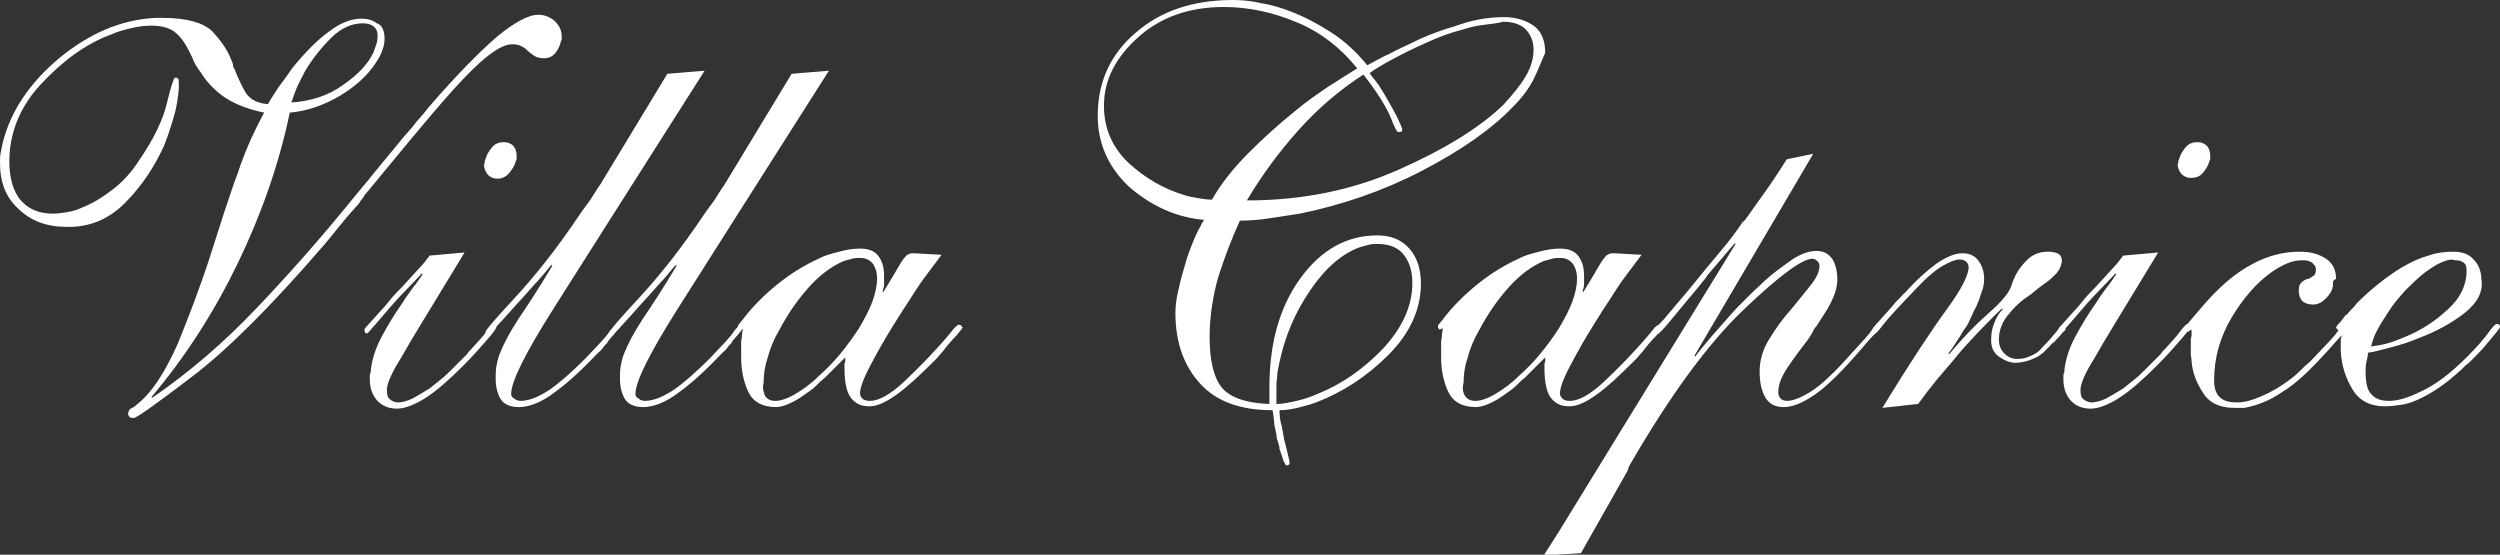<svg xmlns="http://www.w3.org/2000/svg" xmlns:xlink="http://www.w3.org/1999/xlink" id="Layer_1" x="0px" y="0px" viewBox="0 0 321.8 71.4" style="enable-background:new 0 0 321.8 71.4;" xml:space="preserve">
<rect x="0" y="0" width="321.8" height="71.4" fill="#333333" stroke="none"/>
<style type="text/css">
	.st0{fill:#FFFFFF;}
</style>
<path class="st0" d="M22.6,14.2c-0.4,1.5-0.9,3.1-1.5,4.6c-1.2,2.6-2.8,5.1-4.9,7.2c-2.1,2.2-4.7,3.3-7.7,3.2  c-2.5,0-4.6-0.8-6.1-2.3C0.8,25.5,0,23.5,0,21c0-0.5,0-1,0.1-1.4c0.1-0.5,0.2-1,0.3-1.4c1-3.9,3.4-7.5,7.2-10.7  c3.9-3.2,8-5,12.5-5.2c0.1,0,0.2,0,0.4,0s0.3,0,0.4,0c3.1,0,5.2,0.6,6.4,1.7c1.1,1.2,2,2.4,2.5,3.8C29.9,8,30,8.2,30,8.4  c0,0.2,0.1,0.4,0.2,0.5c0.4,1.1,0.9,2.1,1.4,3c0.6,0.9,1.5,1.4,2.9,1.5c0.3-0.6,0.8-1.3,1.3-2.1c0.6-0.8,1.2-1.6,1.8-2.5  c0.8-1,1.7-2,2.6-2.9s1.9-1.7,2.8-2.3c0.6-0.4,1.2-0.7,1.8-0.9c0.6-0.2,1.2-0.3,1.7-0.3c0.8,0,1.5,0.2,2,0.6c0.7,0.2,1,1,1,2  c0,0.5-0.1,1-0.3,1.5c-0.2,0.6-0.5,1.1-0.9,1.7c-1,1.5-2.5,2.9-4.5,4.1s-4.2,2-6.5,2.2c-1.4,6.7-3.7,13.2-6.7,19.4  s-6.7,12-11.1,17.2l0.1,0.1c4.8-3.3,9.2-7.1,13.3-11.4s7.9-8.6,11.6-13.1c1.2-1.5,2.5-3,3.7-4.5s2.5-3,3.7-4.5  c0.5-0.6,1.1-1.2,1.6-1.9c0.5-0.6,1.1-1.2,1.6-1.9c3.7-4.3,6.7-7.3,8.9-9.2c2.2-1.8,4-2.8,5.3-2.8c0.8,0,1.5,0.3,2.1,0.8  c0.6,0.6,0.9,1.2,0.9,2c0,0.1,0,0.2,0,0.3c0,0.1,0,0.2-0.1,0.3c-0.1,0.5-0.3,1-0.7,1.5c-0.4,0.5-0.9,0.7-1.4,0.7  c-0.6,0-1-0.1-1.3-0.3C68.5,7,68.2,6.8,68,6.6c-0.2-0.2-0.5-0.5-0.8-0.6c-0.3-0.2-0.7-0.3-1.3-0.3c-1.6,0-4.1,2-7.6,5.9  S51.2,20,47.2,24.8c-0.2,0.2-0.4,0.5-0.5,0.7c-0.2,0.2-0.3,0.4-0.5,0.7c-0.9,1-1.7,1.9-2.5,2.9s-1.6,2-2.4,2.9  c-6.5,7.5-12,13-16.6,16.5s-7.1,5.3-7.5,5.3c-0.2,0-0.3,0-0.5-0.1c-0.1-0.1-0.2-0.2-0.2-0.4c0-0.1,0-0.3,0.1-0.4  c0-0.1,0.1-0.2,0.2-0.3c0.1,0,0.2-0.1,0.4-0.2c0.1-0.1,0.3-0.2,0.5-0.4c1.9-1.5,3.6-4.2,5.2-7.8c1.5-3.7,3-7.6,4.3-11.7  c0.6-1.8,1.1-3.5,1.7-5.3c0.6-1.7,1.1-3.4,1.7-4.9c0.5-1.6,1.1-3,1.7-4.4c0.6-1.3,1.2-2.5,1.7-3.4c-2.4-0.5-4.2-1.3-5.4-2.2  c-1.2-0.9-2.1-1.9-2.7-2.9c-0.4-0.5-0.7-1-0.9-1.4c-0.2-0.5-0.4-0.9-0.6-1.3c-0.5-1-1-1.8-1.7-2.4c-0.6-0.6-1.7-1-3.2-1  c-0.8,0-1.7,0.1-2.5,0.3c-0.9,0.2-1.7,0.4-2.6,0.8c-3.3,1.2-6.3,3.4-9.1,6.4s-4.1,6.4-4.1,10c0,2.1,0.5,3.8,1.4,4.9  c1,1.2,2.4,1.8,4.2,1.8c0.6,0,1.3-0.1,1.9-0.2s1.3-0.3,1.9-0.6c1.3-0.5,2.6-1.3,3.9-2.3s2.4-2.2,3.3-3.6c2-2.9,3.2-5.4,3.7-7.6  c0.5-2.1,0.9-3.2,1-3.2s0.3,0,0.4,0.1s0.1,0.2,0.1,0.4C23.1,11.4,22.9,12.7,22.6,14.2z M48.2,3.5C47.9,3.2,47.4,3,46.7,3  c-1.4,0-2.8,0.6-4.1,1.9s-2.4,2.7-3.3,4.2c-0.4,0.8-0.8,1.5-1.1,2.2s-0.5,1.4-0.7,1.9c2.6-0.2,4.8-0.9,6.7-2.3  c1.9-1.3,3.2-2.7,3.9-4.2c0.1-0.4,0.3-0.8,0.4-1.2c0.1-0.4,0.1-0.7,0.1-1.1C48.6,4.2,48.5,3.8,48.2,3.5z M59.8,32.5  c-4.3,7.1-7.1,11.6-8.2,13.6c-1.2,1.9-1.8,3.3-1.8,4.1c0,0.6,0.1,1,0.4,1.2c0.2,0.2,0.5,0.3,0.9,0.4h0.1c0.6,0,1.2-0.2,1.9-0.5  c0.7-0.4,1.4-0.8,2.2-1.3c0.5-0.4,1-0.8,1.5-1.2s0.9-0.8,1.4-1.3c0.2-0.2,0.4-0.4,0.5-0.5c0.2-0.2,0.3-0.3,0.5-0.5s0.4-0.4,0.5-0.5  c0.2-0.2,0.3-0.3,0.5-0.5c0-0.1,0.1-0.2,0.2-0.3c0.1-0.1,0.2-0.2,0.3-0.3c0.7-0.8,1.4-1.5,1.9-2.2s0.9-1,0.9-1c0.1,0,0.2,0,0.3,0.1  c0.1,0,0.1,0.1,0.1,0.3c0,0.1-0.3,0.6-1,1.4c-0.7,0.8-1.8,2.1-3.3,3.6c-1.8,1.8-3.4,3.2-4.8,4.1c-1.4,0.9-2.7,1.4-3.7,1.4  c-1.1,0-2-0.4-2.6-1.1c-0.6-0.7-0.9-1.6-0.9-2.7c0-0.1,0-0.3,0-0.4c0-0.1,0-0.3,0.1-0.4c0.1-1.5,0.6-3.1,1.4-4.6  c0.8-1.5,1.7-3,2.7-4.4c0.4-0.7,0.9-1.3,1.3-1.9c0.5-0.6,0.9-1.2,1.3-1.8l-0.1-0.1c-0.4,0.4-1.1,1.2-2.1,2.2s-2.3,2.5-4,4.5  c-0.3,0.3-0.5,0.6-0.6,0.7c-0.1,0.1-0.2,0.2-0.3,0.3h-0.1c-0.1,0-0.2,0-0.2-0.1s-0.1-0.2-0.1-0.3s0.1-0.3,0.4-0.6  c0.3-0.3,0.9-1,1.8-2c0.4-0.4,0.8-0.9,1.2-1.4s0.9-1,1.4-1.5c0.7-0.8,1.4-1.5,2.1-2.3c0.7-0.7,1.2-1.4,1.5-1.8L59.8,32.5z   M62.4,20.8c0-0.1,0-0.2,0.1-0.3c0.1-0.5,0.4-1,0.8-1.5c0.4-0.5,0.9-0.7,1.6-0.7c0.5,0,0.9,0.2,1.2,0.5c0.3,0.4,0.4,0.8,0.4,1.3  c0,0.1,0,0.2,0,0.3c0,0.1,0,0.2-0.1,0.3c-0.1,0.5-0.4,1-0.8,1.5C65.2,22.7,64.7,23,64,23c-0.5,0-0.9-0.2-1.2-0.5  c-0.3-0.4-0.5-0.8-0.5-1.3C62.4,21,62.4,20.9,62.4,20.8z M90.7,9.1c-9.4,14.8-15.9,25-19.5,30.7s-5.4,9.3-5.4,10.9v0.1  c0,0.2,0.2,0.4,0.4,0.5c0.2,0.2,0.5,0.3,0.8,0.3c1.1,0,2.3-0.5,3.7-1.4c1.3-0.9,2.9-2.3,4.7-4.1c1.6-1.7,2.7-2.8,3.1-3.5  c0.5-0.6,0.8-0.9,1-0.9c0.1,0,0.2,0,0.2,0.1l0.1,0.1V42c0,0-0.2,0.3-0.5,0.7s-0.7,0.8-1.1,1.3v0.1l-0.1,0.1  c-0.2,0.2-0.4,0.4-0.5,0.6c-0.2,0.2-0.3,0.4-0.5,0.5c-2.1,2.2-3.9,3.9-5.7,5.2c-1.7,1.3-3.3,1.9-4.6,1.9c-1.2,0-2-0.4-2.4-1.1  c-0.4-0.7-0.6-1.6-0.6-2.5c0-0.6,0-1.1,0.1-1.7c0.1-0.5,0.2-1,0.4-1.5c0.5-1.3,1.3-2.8,2.4-4.5c1.1-1.6,2.6-3.9,4.4-6.9L71,34.1  l-0.1,0.1l-0.1,0.1c-0.6,0.7-1.2,1.5-1.9,2.2c-0.7,0.8-1.6,1.8-2.7,3c-1.3,1.5-2.2,2.4-2.6,2.9C63.2,42.8,63,43,62.8,43  c-0.1,0-0.2,0-0.2-0.1l-0.1-0.1v-0.1c0-0.2,1.3-1.7,3.8-4.4c2.5-2.7,5.4-6.3,8.4-10.8c0.4-0.6,0.9-1.2,1.3-1.8  c0.4-0.6,0.8-1.3,1.3-2l8.6-14.2L90.7,9.1z M106.7,9.1c-9.4,14.8-15.9,25-19.5,30.7s-5.4,9.3-5.4,10.9v0.1c0,0.2,0.2,0.4,0.4,0.5  c0.2,0.2,0.5,0.3,0.8,0.3c1.1,0,2.3-0.5,3.7-1.4c1.3-0.9,2.9-2.3,4.7-4.1c1.6-1.7,2.7-2.8,3.1-3.5c0.5-0.6,0.8-0.9,1-0.9  c0.1,0,0.2,0,0.2,0.1l0.1,0.1V42c0,0-0.2,0.3-0.5,0.7s-0.7,0.8-1.1,1.3v0.1l-0.1,0.1c-0.2,0.2-0.4,0.4-0.5,0.6  c-0.2,0.2-0.3,0.4-0.5,0.5c-2.1,2.2-3.9,3.9-5.7,5.2c-1.7,1.3-3.3,1.9-4.6,1.9c-1.2,0-2-0.4-2.4-1.1c-0.4-0.7-0.6-1.6-0.6-2.5  c0-0.6,0-1.1,0.1-1.7c0.1-0.5,0.2-1,0.4-1.5c0.5-1.3,1.3-2.8,2.4-4.5c1.1-1.6,2.6-3.9,4.4-6.9L87,34.1l-0.1,0.1l-0.1,0.1  c-0.6,0.7-1.2,1.5-1.9,2.2c-0.7,0.8-1.6,1.8-2.7,3c-1.3,1.5-2.2,2.4-2.6,2.9C79.2,42.8,79,43,78.8,43c-0.1,0-0.2,0-0.2-0.1l-0.1-0.1  v-0.1c0-0.2,1.3-1.7,3.8-4.4s5.4-6.3,8.4-10.8c0.4-0.6,0.9-1.2,1.3-1.8c0.4-0.6,0.8-1.3,1.3-2l8.6-14.2L106.7,9.1z M121.2,32.8  c-0.4,0.5-1.1,1.5-2.1,2.8s-1.9,2.9-3,4.5c-0.1,0.2-0.3,0.5-0.5,0.8s-0.3,0.5-0.5,0.8c-1.2,1.9-2.2,3.7-3.1,5.4s-1.3,2.9-1.3,3.5  c0,0.3,0.1,0.5,0.3,0.7c0.2,0.2,0.5,0.3,1,0.3c1.1,0,2.6-0.8,4.4-2.5s3.8-3.7,5.9-6.2c0.4-0.5,0.6-0.8,0.8-0.9  c0.1-0.1,0.2-0.2,0.3-0.2c0.1,0,0.2,0,0.3,0.1c0.1,0,0.1,0.1,0.1,0.2h0.1v0.1c0,0-0.3,0.4-0.8,1c-0.6,0.6-1.2,1.3-1.8,2.1l-0.1,0.1  c-0.2,0.2-0.4,0.5-0.6,0.7s-0.4,0.4-0.6,0.6c-1.7,1.7-3.2,3.1-4.6,4.1s-2.5,1.5-3.5,1.5s-1.7-0.3-2.3-1c-0.6-0.7-0.9-2-0.9-4  c0-0.1,0-0.3,0-0.4c0-0.1,0-0.2,0.1-0.3c0-0.1,0-0.2,0-0.3s0-0.2,0-0.3c-0.3,0.3-0.7,0.7-1.2,1.2c-0.4,0.4-0.9,0.9-1.4,1.4  c-0.4,0.3-0.8,0.7-1.2,1.1c-0.4,0.4-0.9,0.7-1.3,1c-0.7,0.5-1.3,0.9-2,1.2c-0.6,0.3-1.3,0.5-1.8,0.5c-1.8,0-3-0.7-3.6-2  s-0.9-2.8-0.9-4.4v-0.1v-0.1c0-0.3,0-0.6,0-0.9c0-0.3,0-0.6,0-0.9c0-0.2,0.1-0.5,0.1-0.8s0.1-0.6,0.1-0.9h-0.1h-0.1l-0.1,0.1h-0.1  c0,0-0.1,0-0.1-0.1L95,42.2v-0.1V42v-0.1c0-0.1,0.2-0.2,0.3-0.4c0.2-0.2,0.4-0.5,0.8-1c1.3-1.6,2.9-3.1,4.6-4.4  c1.7-1.3,3.5-2.3,5.3-3.1c0.8-0.3,1.6-0.5,2.4-0.7s1.6-0.3,2.3-0.3c1.1,0,1.9,0.3,2.4,1s0.7,1.5,0.7,2.5c0,0.4,0,0.7,0,1.1  c0,0.3-0.1,0.6-0.2,0.9l0.1,0.1c0.8-1.3,1.4-2.3,1.8-3s0.7-1.2,1-1.5c0.1-0.2,0.3-0.3,0.5-0.4c0.2-0.1,0.4-0.1,0.7-0.1L121.2,32.8z   M98.5,51c0.3,0.4,0.7,0.6,1.3,0.6c0.7,0,1.6-0.3,2.6-0.9c1-0.6,2-1.3,3-2.3c1-0.9,1.9-1.8,2.8-2.9c0.9-1.1,1.7-2.2,2.4-3.3  c0.7-1.2,1.3-2.3,1.7-3.4c0.4-1.1,0.6-2.1,0.6-3c0-0.7-0.2-1.3-0.5-1.8c-0.4-0.5-0.9-0.8-1.7-0.8c-0.3,0-0.7,0-1,0.1  c-0.4,0.1-0.7,0.2-1.1,0.3c-1.6,0.7-3.1,1.8-4.6,3.5s-2.7,3.5-3.7,5.4c-0.7,1.2-1.2,2.4-1.5,3.6c-0.4,1.2-0.5,2.2-0.5,3.1  C98.1,50,98.3,50.5,98.5,51z M197.4,10.2c-0.6,1.2-1.5,2.4-2.7,3.6c-2.8,2.9-6.7,5.6-11.7,8.2s-10.3,4.4-15.7,5.5  c-1.3,0.2-2.6,0.4-3.9,0.6c-1.3,0.2-2.6,0.3-3.8,0.3c-1.1,2.4-2,4.8-2.8,7.3c-0.7,2.5-1.1,5.1-1.1,7.7c0,2.9,0.5,5.1,1.5,6.4  c1,1.3,3.1,2.1,6.2,2.2c0-0.1,0-0.3,0-0.4c0-0.1,0-0.2,0-0.3s0-0.2,0-0.2s0-0.1,0-0.2c0-0.1,0-0.3,0-0.5s0-0.4,0-0.6  c0-5.6,1.3-10.3,4-14s6-5.5,9.9-5.5c1.8,0,3.2,0.6,4.2,1.8s1.4,2.7,1.4,4.4c0,3.3-1.4,6.4-4.2,9.2s-5.9,4.8-9.3,6.1  c-0.8,0.3-1.6,0.5-2.4,0.7c-0.8,0.2-1.6,0.3-2.3,0.3c0,0.8,0.1,1.5,0.3,2.1c0.1,0.6,0.2,1.2,0.3,1.7c0.2,0.8,0.4,1.5,0.5,2  s0.2,0.8,0.2,0.9c0,0.1,0,0.3-0.1,0.3c-0.1,0.1-0.2,0.1-0.3,0.1s-0.2-0.2-0.4-0.6c-0.1-0.4-0.3-0.9-0.5-1.5c0-0.3-0.1-0.6-0.2-0.9  c-0.1-0.3-0.2-0.6-0.2-1c-0.1-0.6-0.3-1.1-0.3-1.7c-0.1-0.6-0.1-1-0.2-1.4c-4.1,0-7.2-1.1-9.3-3.4c-2.1-2.3-3.2-5.3-3.2-9.1  c0-0.8,0.1-1.7,0.3-2.6c0.2-0.9,0.4-1.8,0.7-2.8c0.3-1.1,0.6-2.1,1-3.1c0.4-1,0.8-2,1.3-2.8c0-0.1,0.1-0.3,0.2-0.4  c0.1-0.1,0.1-0.2,0.2-0.3c-3.6-0.3-6.8-1.8-9.6-4.2c-2.7-2.5-4.1-5.6-4.1-9.2c0-4.3,1.6-7.9,4.9-10.7c3.2-2.8,7.4-4.2,12.5-4.2  c1.1,0,2.3,0.1,3.6,0.4c1.3,0.2,2.6,0.6,3.9,1.1c1.8,0.7,3.5,1.6,5.2,2.7s3.2,2.5,4.6,4.2c0.4-0.2,0.9-0.5,1.3-0.7  c0.4-0.2,0.9-0.5,1.4-0.7c1.3-0.7,2.7-1.3,4.1-2c1.4-0.6,2.9-1.2,4.4-1.6c1.1-0.4,2.1-0.7,3.2-0.9c1.1-0.2,2.2-0.3,3.2-0.3  c1.5,0,2.8,0.4,3.8,1.1s1.5,1.9,1.5,3.5C198.4,7.9,198,9,197.4,10.2z M146.5,4.8c-2.9,2.6-4.4,5.5-4.4,8.8c0,3,1.1,5.4,3.2,7.4  c2.2,2,4.5,3.3,7.1,4.1c0.6,0.2,1.2,0.3,1.8,0.4s1.2,0.2,1.8,0.2c1.2-2.1,2.8-4.1,4.8-6.1c1.9-1.9,3.9-3.7,5.9-5.3  c1.4-1.2,2.9-2.2,4.2-3.1c1.4-0.9,2.7-1.7,3.8-2.4c-2.1-2.6-4.6-4.6-7.7-5.9c-3.1-1.3-6.2-2-9.5-2C153.1,0.9,149.4,2.2,146.5,4.8z   M191,3.2c-0.9,0.1-1.8,0.3-2.7,0.6c-1.6,0.4-3.2,1-4.7,1.7c-1.6,0.7-3,1.4-4.3,2.1c-0.6,0.3-1.1,0.6-1.6,0.9s-1,0.6-1.4,0.9  c0.2,0.3,0.4,0.6,0.6,0.8c0.2,0.3,0.4,0.5,0.6,0.8c0.9,1.4,1.6,2.7,2.2,3.8c0.6,1.2,0.8,1.8,0.8,1.8c0,0.1,0,0.3-0.1,0.3  c0,0.1-0.2,0.1-0.4,0.1s-0.5-0.6-1-1.9c-0.5-1.2-1.6-3.1-3.5-5.5c-3.1,2-5.9,4.4-8.4,7.2s-4.7,5.8-6.6,9c7,0,13.5-1.3,19.4-3.9  s10.5-5.4,13.6-8.4c1.2-1.3,2.2-2.5,2.9-3.7s1-2.3,1-3.4c0-1-0.3-1.8-0.9-2.5c-0.6-0.7-1.6-1.1-3-1.1C192.7,3,191.9,3.1,191,3.2z   M180.7,32.8c-0.7-0.9-1.8-1.4-3.4-1.4c-0.3,0-0.7,0-1.1,0.1c-0.4,0.1-0.7,0.2-1.1,0.3c-2.3,0.8-4.5,2.7-6.4,5.5c-2,2.9-3.3,6-4,9.3  c-0.1,0.6-0.3,1.2-0.3,1.9c-0.1,0.6-0.1,1.2-0.1,1.9V52c0.8,0,1.7-0.2,2.6-0.4c0.9-0.2,1.8-0.5,2.7-0.9c3-1.2,5.8-3.1,8.4-5.8  c2.5-2.7,3.8-5.5,3.8-8.5C181.8,34.9,181.4,33.7,180.7,32.8z M211.3,32.8c-0.4,0.5-1.1,1.5-2.1,2.8s-1.9,2.9-3,4.5  c-0.1,0.2-0.3,0.5-0.5,0.8s-0.3,0.5-0.5,0.8c-1.2,1.9-2.2,3.7-3.1,5.4c-0.9,1.7-1.3,2.9-1.3,3.5c0,0.3,0.1,0.5,0.3,0.7  s0.5,0.3,1,0.3c1.1,0,2.6-0.8,4.4-2.5c1.8-1.7,3.8-3.7,5.9-6.2c0.4-0.5,0.6-0.8,0.8-0.9c0.1-0.1,0.2-0.2,0.3-0.2s0.2,0,0.3,0.1  c0.1,0,0.1,0.1,0.1,0.2h0.1v0.1c0,0-0.3,0.4-0.8,1c-0.6,0.6-1.2,1.3-1.8,2.1l-0.1,0.1c-0.2,0.2-0.4,0.5-0.6,0.7  c-0.2,0.2-0.4,0.4-0.6,0.6c-1.7,1.7-3.2,3.1-4.6,4.1c-1.4,1-2.5,1.5-3.5,1.5s-1.7-0.3-2.3-1s-0.9-2-0.9-4c0-0.1,0-0.3,0-0.4  c0-0.1,0-0.2,0.1-0.3c0-0.1,0-0.2,0-0.3s0-0.2,0-0.3c-0.3,0.3-0.7,0.7-1.2,1.2c-0.4,0.4-0.9,0.9-1.4,1.4c-0.4,0.3-0.8,0.7-1.2,1.1  c-0.4,0.4-0.9,0.7-1.3,1c-0.7,0.5-1.3,0.9-2,1.2c-0.6,0.3-1.3,0.5-1.8,0.5c-1.8,0-3-0.7-3.6-2s-0.9-2.8-0.9-4.4v-0.1v-0.1  c0-0.3,0-0.6,0-0.9c0-0.3,0-0.6,0-0.9c0-0.2,0.1-0.5,0.1-0.8s0.1-0.6,0.1-0.9h-0.1h-0.1l-0.1,0.1h-0.1c0,0-0.1,0-0.1-0.1l-0.1-0.1  v-0.1V42v-0.1c0-0.1,0.2-0.2,0.3-0.4c0.2-0.2,0.4-0.5,0.8-1c1.3-1.6,2.9-3.1,4.6-4.4c1.7-1.3,3.5-2.3,5.3-3.1  c0.8-0.3,1.6-0.5,2.4-0.7c0.8-0.2,1.6-0.3,2.3-0.3c1.1,0,1.9,0.3,2.4,1s0.7,1.5,0.7,2.5c0,0.4,0,0.7,0,1.1c0,0.3-0.1,0.6-0.2,0.9  l0.1,0.1c0.8-1.3,1.4-2.3,1.8-3c0.4-0.7,0.7-1.2,1-1.5c0.1-0.2,0.3-0.3,0.5-0.4c0.2-0.1,0.4-0.1,0.7-0.1L211.3,32.8z M188.6,51  c0.3,0.4,0.7,0.6,1.3,0.6c0.7,0,1.6-0.3,2.6-0.9c1-0.6,2-1.3,3-2.3c1-0.9,1.9-1.8,2.8-2.9c0.9-1.1,1.7-2.2,2.4-3.3  c0.7-1.2,1.3-2.3,1.7-3.4c0.4-1.1,0.6-2.1,0.6-3c0-0.7-0.2-1.3-0.5-1.8c-0.4-0.5-0.9-0.8-1.7-0.8c-0.3,0-0.7,0-1,0.1  c-0.4,0.1-0.7,0.2-1.1,0.3c-1.6,0.7-3.1,1.8-4.6,3.5s-2.7,3.5-3.7,5.4c-0.7,1.2-1.2,2.4-1.5,3.6c-0.4,1.2-0.5,2.2-0.5,3.1  C188.2,50,188.3,50.5,188.6,51z M233.4,19.8l-15.3,26l0.1,0.1c0.5-0.7,1.3-1.6,2.2-2.7c1-1.1,2-2.3,3.2-3.6c0.6-0.6,1.2-1.2,1.8-1.8  s1.2-1.1,1.8-1.7c1.2-1.1,2.4-1.9,3.5-2.7c1.1-0.7,2.1-1.1,3.1-1.1s1.6,0.4,2.1,1.1c0.4,0.7,0.6,1.6,0.6,2.6c0,0.9-0.3,1.9-0.8,2.9  s-1.2,2-1.9,3.1c-0.2,0.2-0.4,0.5-0.5,0.8c-0.2,0.3-0.3,0.5-0.5,0.8c-1,1.3-1.9,2.5-2.7,3.7s-1.2,2.2-1.2,3.2c0,0.3,0.1,0.6,0.3,0.8  s0.5,0.3,0.8,0.3c0.8,0,1.8-0.4,3.1-1.2s3.1-2.5,5.3-5c1.4-1.5,2.3-2.5,2.6-3c0.3-0.4,0.6-0.7,0.6-0.7h0.1c0.1,0,0.2,0,0.2,0.1  l0.1,0.1V42v0.1v0.1c0,0.1-0.2,0.3-0.5,0.6s-0.9,0.9-1.8,2c-2.5,2.9-4.5,4.9-6.1,6s-2.9,1.6-4,1.6s-1.9-0.4-2.4-1.3  c-0.5-0.9-0.7-2-0.7-3.3c0-1.4,0.4-2.8,1.2-4.1s1.7-2.6,2.7-3.7c1-1.2,1.8-2.2,2.6-3.2s1.2-1.8,1.2-2.6c0-0.2-0.1-0.5-0.3-0.6  c-0.2-0.2-0.4-0.3-0.6-0.3c-1.3,0-4.3,2.2-8.9,6.6c-4.6,4.4-9.5,11.1-14.7,20.1c0,0.1-0.1,0.2-0.1,0.3s-0.1,0.2-0.1,0.3l-6,10.6  l-4.8,0.3l2.1-3.3l22.6-36.8l-0.1-0.1c-0.5,0.6-1.1,1.3-1.7,2c-0.6,0.7-1.2,1.4-1.8,2.1l-0.1,0.1v0.1c-1.5,1.9-3,3.6-4.2,5.1  c-1.3,1.6-2,2.3-2.1,2.3s-0.3,0-0.3-0.1c-0.1-0.1-0.1-0.2-0.1-0.3v-0.1c0-0.1,0.3-0.5,0.8-1s1.6-1.9,3.5-4.1  c1.7-2.1,3.1-3.8,4.2-5.1c1.1-1.3,2-2.5,2.8-3.7c0.1-0.1,0.3-0.2,0.4-0.4c0.1-0.1,0.2-0.3,0.3-0.4c0.7-1,1.4-2,2.2-3.1  s1.7-2.5,2.8-4.2L233.4,19.8z M242.3,52.5c3.6-5.9,6.4-10.1,8.3-12.7c1.9-2.6,2.8-4.4,2.8-5.4c0-0.3-0.1-0.5-0.3-0.7  s-0.5-0.3-0.9-0.3c-0.5,0-1.2,0.3-2.1,0.8c-0.9,0.5-2.1,1.5-3.5,3c-2.2,2.3-3.6,3.8-4.2,4.6c-0.6,0.8-1,1.2-1.1,1.2s-0.2,0-0.3-0.1  s-0.1-0.2-0.1-0.3s0.3-0.6,1-1.3c0.6-0.7,1.4-1.5,2.1-2.4c0.2-0.2,0.4-0.4,0.6-0.6c0.2-0.2,0.4-0.5,0.6-0.6c1.5-1.7,2.9-2.9,4.1-3.8  c1.2-0.8,2.3-1.3,3.3-1.3c0.9,0,1.6,0.3,2.1,1s0.7,1.5,0.7,2.3c0,0.6-0.1,1.2-0.4,1.9c-0.2,0.7-0.5,1.5-0.9,2.2  c-0.2,0.4-0.4,0.9-0.6,1.3c-0.2,0.5-0.5,0.9-0.8,1.3c-0.3,0.6-0.7,1.1-1,1.6s-0.6,0.9-0.9,1.3l0.1,0.1c1.9-2.3,3.6-4,5.2-5.4  c1.5-1.3,2.5-2.5,2.8-3.4c0-0.1,0.1-0.2,0.1-0.3s0.1-0.2,0.1-0.3c0.4-1,0.9-1.8,1.7-2.6c0.7-0.8,1.7-1.2,2.8-1.2  c0.6,0,1.1,0.1,1.4,0.3s0.4,0.5,0.4,0.9c0,0.2-0.1,0.5-0.2,0.8s-0.3,0.5-0.5,0.8c-0.4,0.4-0.9,0.9-1.5,1.3c-0.6,0.4-1.2,0.9-1.8,1.4  c-1.1,0.7-2,1.5-2.8,2.5c-0.8,0.9-1.3,2-1.3,3.3c0,0.7,0.2,1.3,0.7,1.8s1,0.7,1.7,0.7c0.6,0,1.1-0.1,1.7-0.4  c0.6-0.2,1.1-0.6,1.5-1.1c0.8-0.8,1.4-1.5,1.8-2s0.6-0.8,0.8-0.8c0.1,0,0.2,0,0.3,0.1c0.1,0.1,0.1,0.2,0.1,0.3s-0.1,0.3-0.4,0.5  c-0.2,0.3-0.5,0.6-0.8,0.9c-0.1,0.1-0.2,0.3-0.4,0.4s-0.3,0.3-0.4,0.4c-0.3,0.3-0.6,0.6-0.9,0.9c-0.3,0.2-0.6,0.5-0.9,0.6  c-0.4,0.2-0.9,0.4-1.3,0.5s-0.9,0.2-1.3,0.2c-0.8,0-1.5-0.3-2.2-0.8s-1-1.2-1-2.1c0-0.8,0.1-1.5,0.4-2.2c0.2-0.6,0.6-1.3,1.1-1.8  l-0.1-0.1c-1.1,1-2.1,2.1-3.1,3.1c-1,1.1-2.1,2.2-3.1,3.5c-0.8,0.9-1.5,1.8-2.3,2.7c-0.8,1-1.5,1.9-2.3,3L242.3,52.5z M277.8,32.5  c-4.3,7.1-7.1,11.6-8.2,13.6c-1.2,1.9-1.8,3.3-1.8,4.1c0,0.6,0.1,1,0.4,1.2c0.2,0.2,0.5,0.3,0.9,0.4h0.1c0.6,0,1.2-0.2,1.9-0.5  c0.7-0.4,1.4-0.8,2.2-1.3c0.5-0.4,1-0.8,1.5-1.2s0.9-0.8,1.4-1.3c0.2-0.2,0.4-0.4,0.5-0.5c0.2-0.2,0.3-0.3,0.5-0.5s0.4-0.4,0.5-0.5  c0.2-0.2,0.3-0.3,0.5-0.5c0-0.1,0.1-0.2,0.2-0.3s0.2-0.2,0.3-0.3c0.7-0.8,1.4-1.5,1.9-2.2s0.9-1,0.9-1c0.1,0,0.2,0,0.3,0.1  c0.1,0,0.1,0.1,0.1,0.3c0,0.1-0.3,0.6-1,1.4c-0.7,0.8-1.8,2.1-3.3,3.6c-1.8,1.8-3.4,3.2-4.8,4.1c-1.4,0.9-2.7,1.4-3.7,1.4  c-1.1,0-2-0.4-2.6-1.1c-0.6-0.7-0.9-1.6-0.9-2.7c0-0.1,0-0.3,0-0.4c0-0.1,0-0.3,0.1-0.4c0.1-1.5,0.6-3.1,1.4-4.6s1.7-3,2.7-4.4  c0.4-0.7,0.9-1.3,1.3-1.9c0.5-0.6,0.9-1.2,1.3-1.8l-0.1-0.1c-0.4,0.4-1.1,1.2-2.1,2.2s-2.3,2.5-4,4.5c-0.3,0.3-0.5,0.6-0.6,0.7  c-0.1,0.1-0.2,0.2-0.3,0.3h-0.1c-0.1,0-0.2,0-0.2-0.1s-0.1-0.2-0.1-0.3s0.1-0.3,0.4-0.6s0.9-1,1.8-2c0.4-0.4,0.8-0.9,1.2-1.4  c0.4-0.5,0.9-1,1.4-1.5c0.7-0.8,1.4-1.5,2.1-2.3c0.7-0.7,1.2-1.4,1.5-1.8L277.8,32.5z M280.4,20.8c0-0.1,0-0.2,0.1-0.3  c0.1-0.5,0.4-1,0.8-1.5s0.9-0.7,1.6-0.7c0.5,0,0.9,0.2,1.2,0.5c0.3,0.4,0.4,0.8,0.4,1.3c0,0.1,0,0.2,0,0.3c0,0.1,0,0.2-0.1,0.3  c-0.1,0.5-0.4,1-0.8,1.5s-0.9,0.7-1.6,0.7c-0.5,0-0.9-0.2-1.2-0.5c-0.3-0.4-0.5-0.8-0.5-1.3C280.4,21,280.4,20.9,280.4,20.8z   M300.3,36.4c0,0.1,0,0.3,0,0.4c-0.1,0.6-0.4,1.1-0.9,1.6s-1,0.8-1.7,0.8c-0.6,0-1.1-0.2-1.4-0.5c-0.3-0.4-0.4-0.8-0.4-1.3  s0.1-0.8,0.3-1c0.2-0.2,0.5-0.4,0.8-0.5h0.1c0.3-0.1,0.5-0.3,0.7-0.4c0.2-0.1,0.3-0.4,0.3-0.8v-0.1c0-0.3-0.2-0.5-0.5-0.8  c-0.3-0.2-0.7-0.3-1.2-0.3c-0.6,0-1.3,0.1-2,0.4c-0.7,0.3-1.4,0.7-2.1,1.2c-1.8,1.3-3.5,3.2-5,5.7S285,46,285,49  c0,0.9,0.2,1.6,0.7,2.1s1.2,0.7,2.3,0.7c0.9,0,2-0.3,3.1-0.8c1.2-0.5,2.4-1.2,3.6-2.1c0.4-0.3,0.9-0.7,1.3-1.1  c0.4-0.4,0.8-0.8,1.3-1.2c1.9-2,3.1-3.2,3.5-3.8s0.7-0.9,0.8-0.9c0.1,0,0.3,0,0.3,0.1c0.1,0.1,0.1,0.2,0.1,0.3s-0.3,0.5-0.8,1.1  c-0.6,0.6-1.2,1.4-2,2.2c-2,2.2-3.8,3.9-5.5,4.9c-1.6,1.1-3.2,1.7-4.8,2c-0.2,0-0.5,0-0.7,0s-0.4,0-0.6,0c-1.8,0-3.2-0.6-4-1.9  c-0.8-1.2-1.4-2.6-1.5-4.1c0-0.3-0.1-0.7-0.1-1s0-0.6,0-1c0-0.3,0-0.5,0-0.8c0-0.2,0.1-0.4,0.1-0.5c0-0.2,0-0.3,0-0.4  c0-0.1,0-0.2,0-0.2v-0.1H282h-0.1l-0.1,0.1l-0.1,0.1h-0.1c-0.1,0-0.2,0-0.3-0.1c-0.1-0.1-0.1-0.2-0.1-0.3s0.1-0.3,0.4-0.6  c0.2-0.3,0.9-1.1,2.1-2.5c2.1-2.4,4.1-4.1,6.2-5.2c2-1.1,4.1-1.6,6.1-1.6c1.4,0,2.5,0.3,3.4,0.9c0.9,0.6,1.3,1.5,1.3,2.6  C300.3,36.1,300.3,36.2,300.3,36.4z M317.1,40.4c-1.7,1.3-3.6,2.3-5.7,3.1c-1.2,0.5-2.4,0.9-3.6,1.2s-2.1,0.6-3,0.7  c0,0.4-0.1,0.8-0.2,1.2s-0.1,0.8-0.1,1.2c0,1.4,0.2,2.4,0.7,2.9c0.5,0.6,1.2,0.9,2.3,0.9c1,0,2.3-0.3,4.1-1.2c1.8-0.8,3.8-2.3,6-4.5  c1.4-1.4,2.3-2.5,2.8-3.2s0.8-1,1-1c0.1,0,0.2,0,0.3,0.1c0.1,0.1,0.1,0.2,0.1,0.3s-0.3,0.5-0.9,1.2s-1.2,1.5-2,2.3  c-0.1,0.1-0.3,0.3-0.4,0.4c-0.1,0.1-0.3,0.3-0.4,0.4c-0.2,0.2-0.5,0.5-0.7,0.6c-0.2,0.2-0.4,0.4-0.6,0.6c-1.1,1-2.1,1.8-3,2.4  s-1.8,1.1-2.7,1.5c-0.7,0.3-1.3,0.5-2,0.6s-1.4,0.2-2.1,0.2c-1.9,0-3.3-0.7-4.2-2.2c-0.9-1.5-1.4-3.1-1.5-4.9c0-0.1,0-0.2,0-0.3  s0-0.2,0-0.3c0-0.3,0-0.5,0-0.8c0-0.2,0.1-0.4,0.1-0.6c0-0.2,0-0.3,0-0.5c0-0.1,0-0.2,0-0.3v-0.1h-0.1l-0.1,0.1l-0.1,0.1  c0,0,0,0-0.1,0s-0.1-0.1-0.1-0.1h-0.1v-0.1l-0.1-0.1c0-0.1,0.1-0.3,0.4-0.6s0.5-0.6,0.8-1l0.1-0.1h0.1c0.2-0.3,0.5-0.6,0.7-0.8  s0.4-0.4,0.5-0.6c1-1,1.9-1.8,2.9-2.6s2-1.5,3-2.1c1.2-0.7,2.3-1.2,3.4-1.5c1.1-0.4,2.2-0.5,3.2-0.5c1.1,0,2,0.3,2.6,1  c0.6,0.6,1,1.5,1,2.5C319.7,37.6,318.8,39.1,317.1,40.4z M314.2,33.8c-0.7,0.3-1.4,0.8-2.1,1.3c-0.9,0.7-1.7,1.5-2.5,2.3  c-0.8,0.9-1.6,1.8-2.2,2.8c-0.5,0.8-1,1.5-1.4,2.3c-0.4,0.7-0.6,1.4-0.8,2.1c0.7-0.1,1.4-0.2,2.1-0.4s1.5-0.5,2.2-0.8  c2-0.8,3.9-2,5.5-3.5c1.7-1.5,2.5-3.2,2.5-5.1c0-0.5-0.1-0.8-0.4-1c-0.2-0.2-0.6-0.3-1.1-0.3C315.5,33.3,314.9,33.5,314.2,33.8z"></path>
</svg>